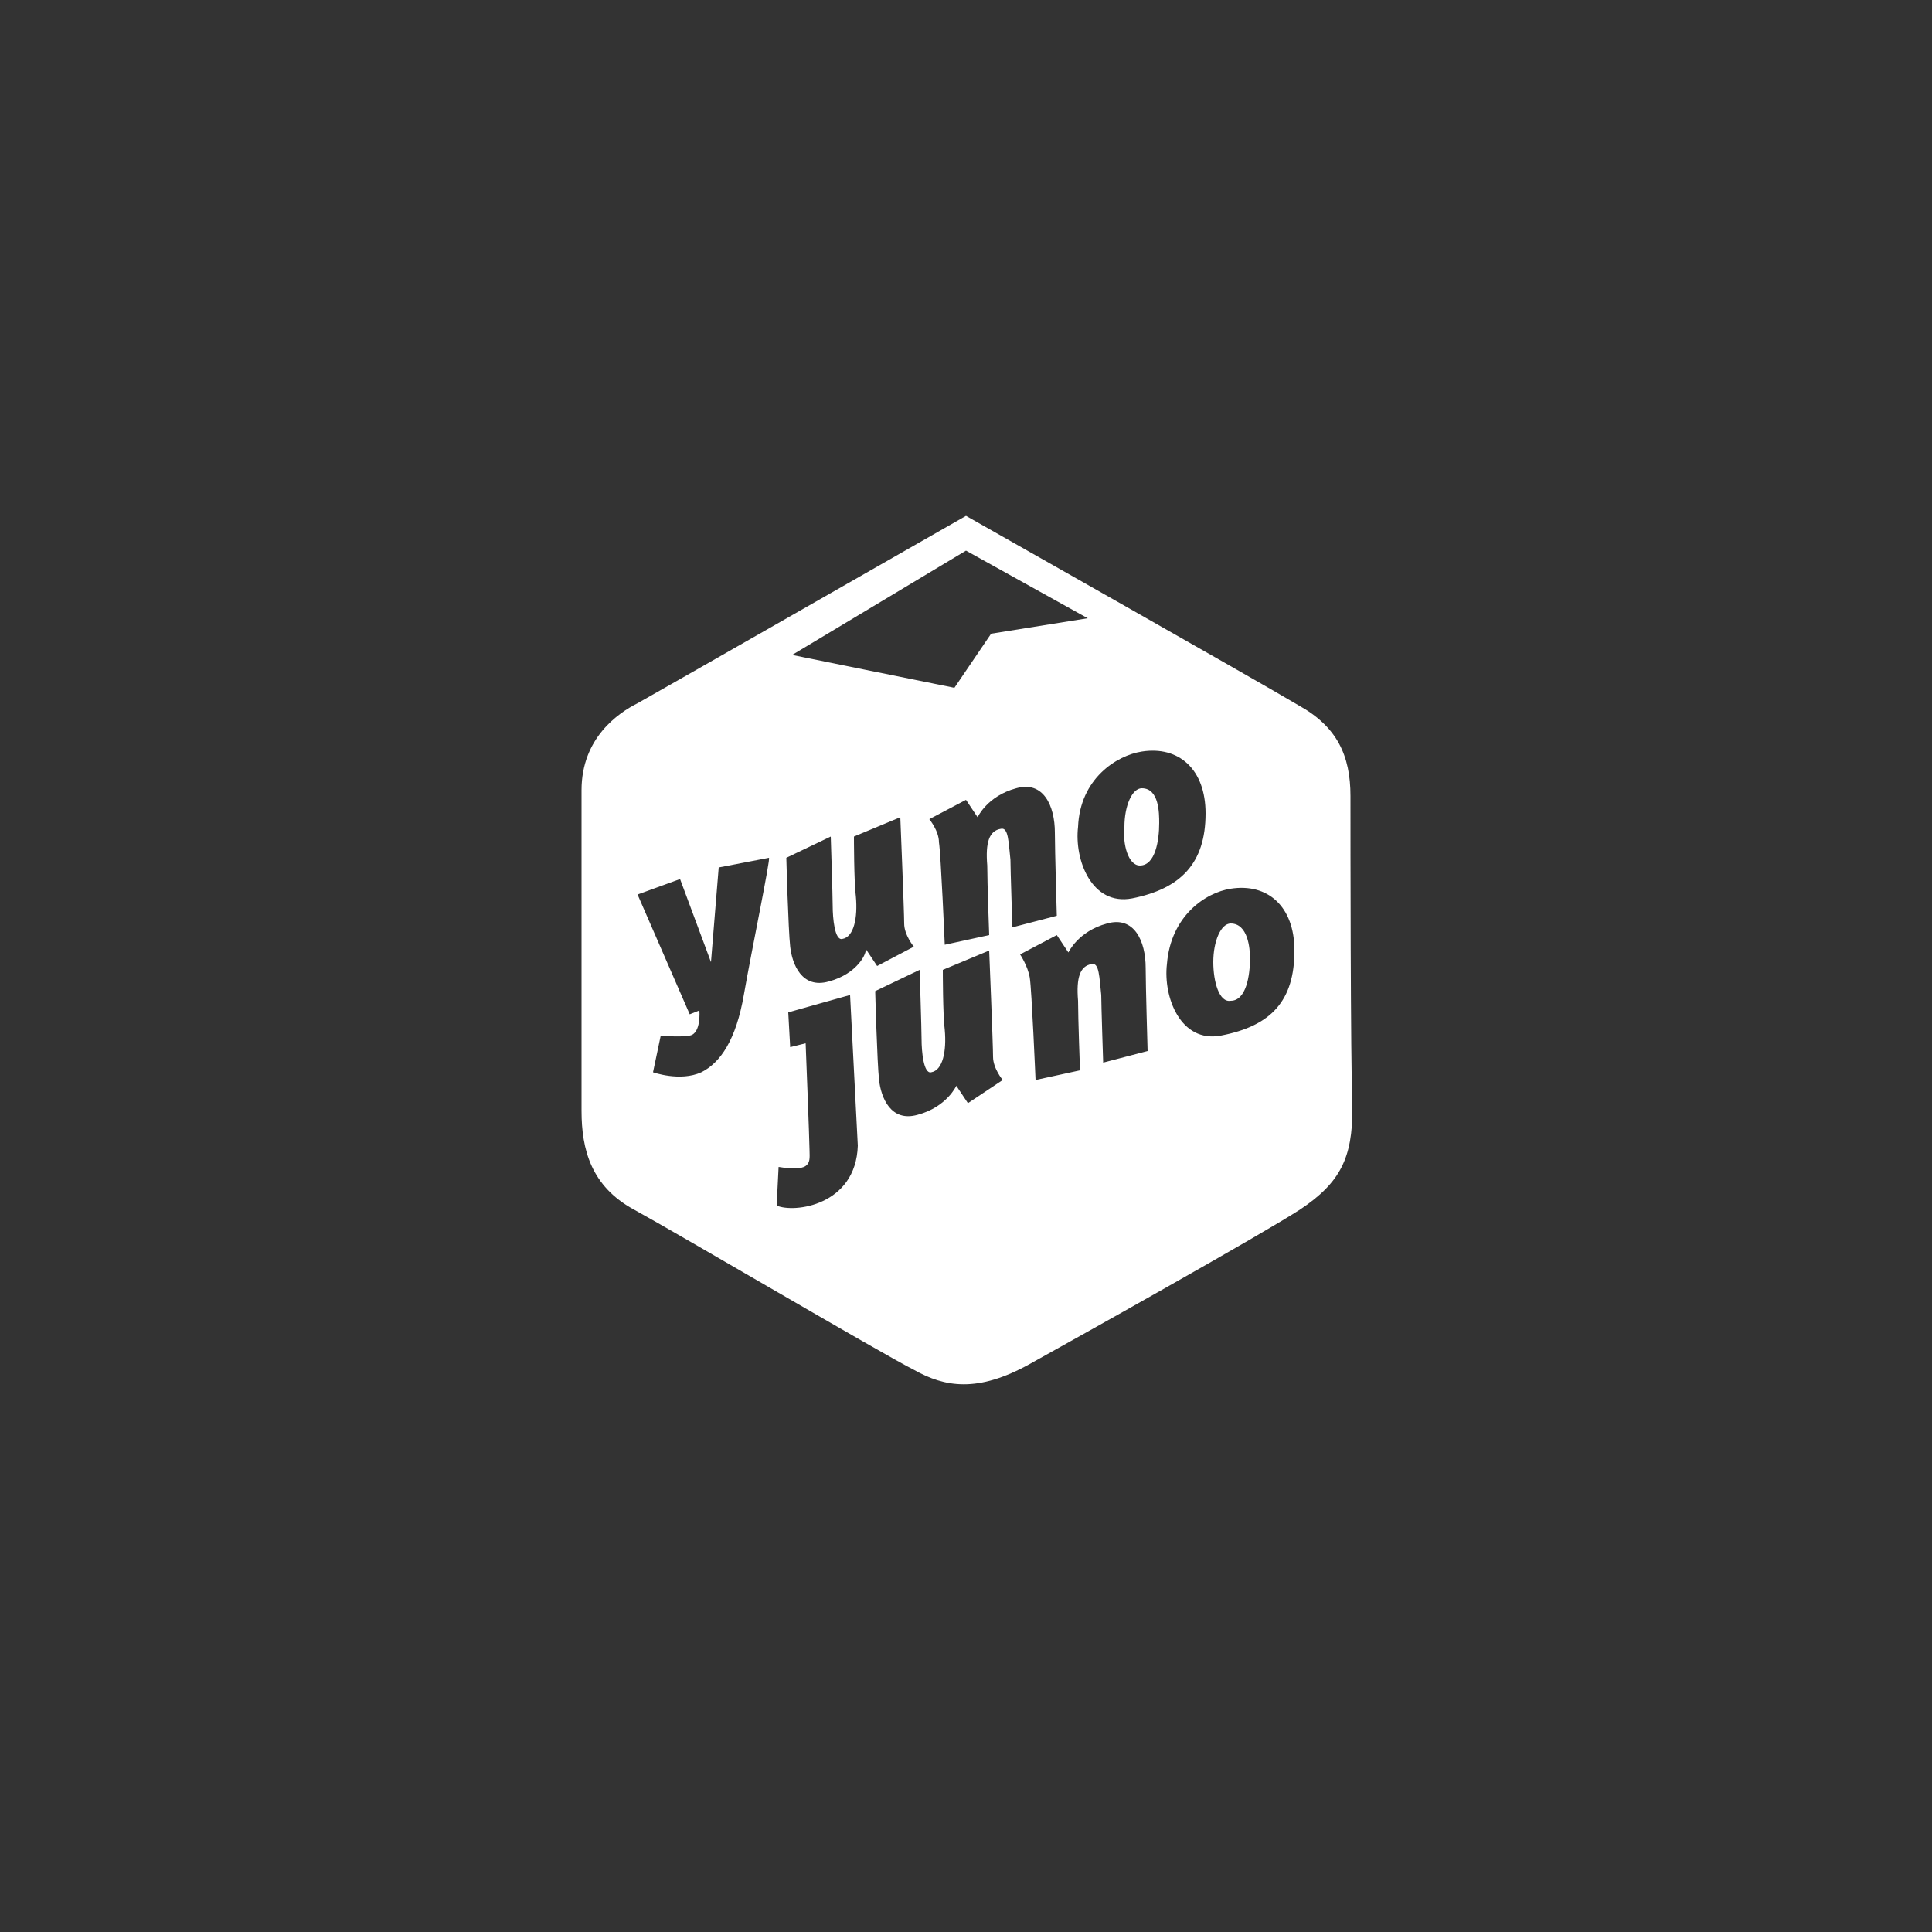 <?xml version="1.0" encoding="utf-8"?>
<!-- Generator: Adobe Illustrator 20.1.0, SVG Export Plug-In . SVG Version: 6.00 Build 0)  -->
<svg version="1.1" id="YunoJuo" xmlns="http://www.w3.org/2000/svg" xmlns:xlink="http://www.w3.org/1999/xlink" x="0px" y="0px"
	 viewBox="0 0 100 100" style="enable-background:new 0 0 100 100;" xml:space="preserve">
<rect x="0" y="0" width="100" height="100" fill="#333333" stroke="none"/>
<style type="text/css">
	.st0{fill:#FFFFFF;}
</style>
<g>
	<path class="st0" d="M63.7,47.8c-0.5,0-0.9,0.9-0.9,2c0,1,0.3,2.1,0.9,2c0.8,0,1-1.3,1-2.2C64.7,49.1,64.6,47.8,63.7,47.8z"/>
	<path class="st0" d="M59,44.8c0.8,0,1-1.3,1-2.2c0-0.5,0-1.8-0.9-1.8c-0.5,0-0.9,0.9-0.9,2C58.1,43.7,58.4,44.8,59,44.8z"/>
	<path class="st0" d="M69.9,41.2c0-2.1-0.7-3.6-2.7-4.7c-2-1.2-17.2-9.8-17.2-9.8s-16.1,9.2-17,9.7c-1,0.5-2.9,1.8-2.9,4.5
		c0,2.7,0,14.6,0,16.6c0,2,0.5,3.9,2.7,5.1s12.9,7.5,14.5,8.3c1.6,0.9,3.3,1.2,6-0.3c2.7-1.5,12-6.7,14-8c2.1-1.4,2.7-2.7,2.7-5.2
		C69.9,54.8,69.9,43.3,69.9,41.2z M59.1,38.9c1.9-0.3,3.3,0.9,3.3,3.2c0,2.6-1.3,3.9-3.8,4.4c-2.1,0.4-3-2-2.8-3.7
		C55.9,40.3,57.8,39.1,59.1,38.9z M50,28.5l6.3,3.5l-5,0.8l-1.9,2.8l-8.4-1.7L50,28.5z M38.5,51.5c-0.4,2.3-1.2,3.5-2.2,4
		c-1.1,0.5-2.5,0-2.5,0l0.4-1.9c0,0,0.9,0.1,1.5,0c0.6-0.1,0.5-1.3,0.5-1.3l-0.5,0.2L33,46.3l2.2-0.8l1.6,4.3l0.4-4.9l2.6-0.5
		C39.9,44.4,38.9,49.2,38.5,51.5z M40.2,62.4l0.1-2c1.8,0.3,1.6-0.3,1.6-0.9c0-0.4-0.2-5.5-0.2-5.5l-0.8,0.2l-0.1-1.8l3.2-0.9
		l0.4,7.8C44.3,62.4,41.1,62.8,40.2,62.4z M42.9,50.8c-1.4,0.4-1.9-0.9-2-1.8c-0.1-0.9-0.2-4.6-0.2-4.6l2.3-1.1c0,0,0.1,3.1,0.1,3.6
		c0,0.6,0.1,1.8,0.5,1.7c0.6-0.1,0.8-1.1,0.7-2.2c-0.1-0.7-0.1-3.1-0.1-3.1l2.4-1c0,0,0.2,4.9,0.2,5.5c0,0.6,0.5,1.2,0.5,1.2l-1.9,1
		l-0.6-0.9C44.9,49.3,44.4,50.4,42.9,50.8z M50.1,57.1l-0.6-0.9c0,0-0.5,1.1-2,1.5c-1.4,0.4-1.9-0.9-2-1.8c-0.1-0.9-0.2-4.6-0.2-4.6
		l2.3-1.1c0,0,0.1,3.1,0.1,3.6c0,0.6,0.1,1.8,0.5,1.7c0.6-0.1,0.8-1.1,0.7-2.2c-0.1-0.7-0.1-3.1-0.1-3.1l2.4-1c0,0,0.2,4.9,0.2,5.5
		c0,0.6,0.5,1.2,0.5,1.2L50.1,57.1z M52.3,44.5c-0.1-0.9-0.1-1.7-0.5-1.6c-0.6,0.1-0.8,0.7-0.7,1.9c0,0.9,0.1,3.6,0.1,3.6l-2.3,0.5
		c0,0-0.2-4.7-0.3-5.3c0-0.6-0.5-1.2-0.5-1.2l1.9-1l0.6,0.9c0,0,0.5-1.1,2-1.5c1.4-0.4,2,0.9,2,2.3c0,0.9,0.1,4.3,0.1,4.3l-2.3,0.6
		C52.4,47.9,52.3,45,52.3,44.5z M57.1,55c0,0-0.1-3-0.1-3.5c-0.1-0.9-0.1-1.7-0.5-1.6c-0.6,0.1-0.8,0.7-0.7,1.9
		c0,0.9,0.1,3.6,0.1,3.6l-2.3,0.5c0,0-0.2-4.7-0.3-5.3s-0.5-1.2-0.5-1.2l1.9-1l0.6,0.9c0,0,0.5-1.1,2-1.5c1.4-0.4,2,0.9,2,2.3
		c0,0.9,0.1,4.3,0.1,4.3L57.1,55z M63.2,53.6c-2.1,0.4-3-2-2.8-3.7c0.2-2.5,2-3.7,3.3-3.9c1.9-0.3,3.3,0.9,3.3,3.2
		C67,51.8,65.8,53.1,63.2,53.6z"/>
</g>
</svg>
